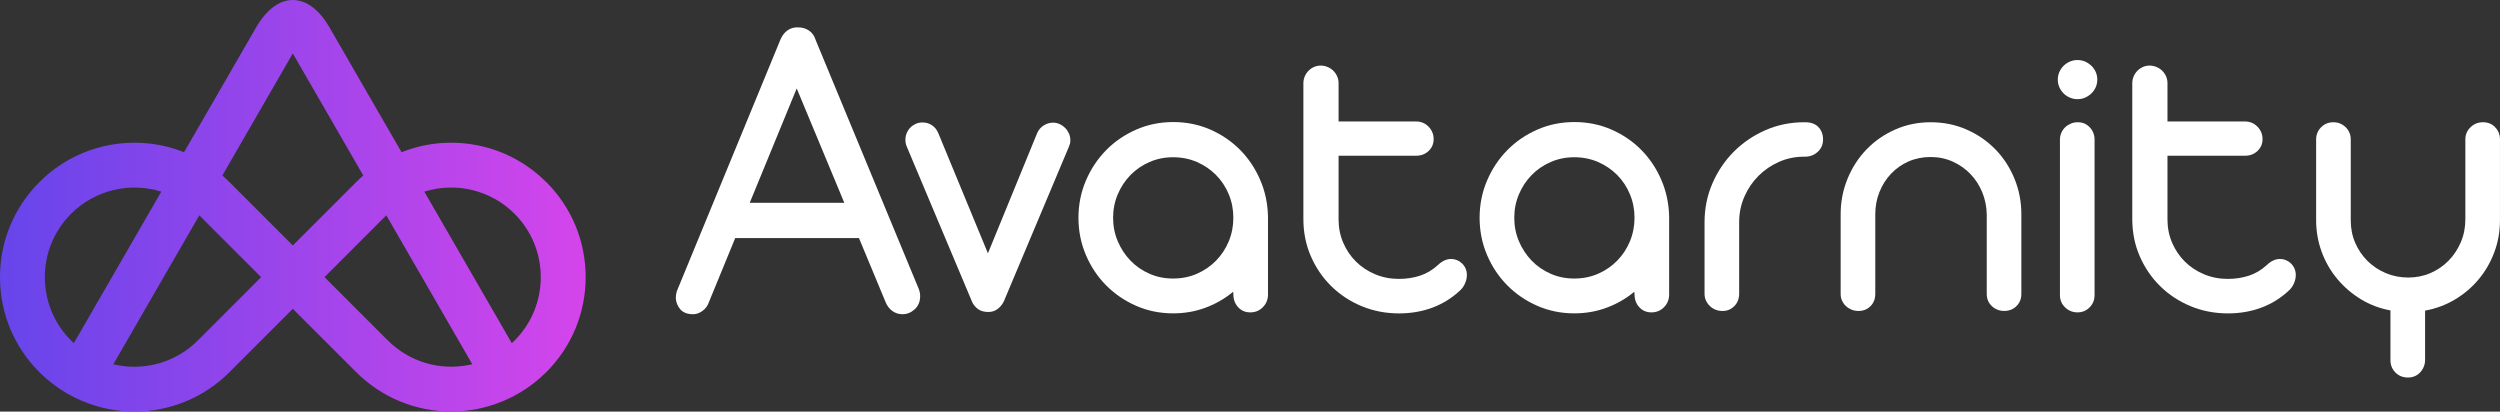 <?xml version="1.0" encoding="UTF-8"?>
<svg id="Layer_2" data-name="Layer 2" xmlns="http://www.w3.org/2000/svg" xmlns:xlink="http://www.w3.org/1999/xlink" viewBox="0 0 1246.99 205.29">
  <rect x="0" y="0" width="1246.99" height="205.29" fill="#333333" stroke="none"/>
  <defs>
    <style>
      .cls-1 {
        fill: #fff;
      }

      .cls-2 {
        fill: url(#linear-gradient);
      }
    </style>
    <linearGradient id="linear-gradient" x1="0" y1="102.64" x2="292.1" y2="102.64" gradientUnits="userSpaceOnUse">
      <stop offset="0" stop-color="#6645eb"/>
      <stop offset="1" stop-color="#d445eb"/>
    </linearGradient>
  </defs>
  <g id="Layer_1" data-name="Layer 1">
    <g>
      <path class="cls-2" d="M272.46,90.84c-10-10-22.64-16.49-36.56-18.76-12.11-1.98-24.33-.64-35.6,3.85l-35.88-62.14c-.12-.2-.23-.41-.35-.61-1.77-3-3.74-5.56-5.85-7.61-3.68-3.57-7.81-5.57-12.17-5.57s-8.5,2-12.17,5.57c-2.11,2.05-4.07,4.61-5.85,7.61-.12.2-.23.4-.35.61l-35.88,62.14c-11.28-4.49-23.49-5.82-35.6-3.85-13.92,2.27-26.56,8.76-36.56,18.76C6.97,103.5,0,120.34,0,138.24s6.97,34.74,19.64,47.4c8.16,8.16,18.32,14.1,29.37,17.17,1.66.46,3.34.86,5.01,1.19,4.35.86,8.72,1.28,13.06,1.28,17.61,0,34.67-6.93,47.38-19.64l-7.57-7.57,7.57,7.56,31.6-31.6,31.6,31.6,7.9-7.9,7.9-7.9-31.6-31.6,26.9-26.9,3.93-3.93,42.88,74.27c-.6.14-1.2.28-1.8.39-14.68,2.9-29.74-1.68-40.31-12.24l-15.8,15.8c12.71,12.71,29.77,19.64,47.38,19.64,4.33,0,8.7-.42,13.05-1.28,1.67-.33,3.36-.73,5.01-1.19,11.06-3.08,21.22-9.02,29.38-17.17,12.66-12.66,19.64-29.5,19.64-47.4s-6.97-34.74-19.64-47.4ZM35.44,106.64c11.87-11.87,29.31-15.97,45.01-11.05l-43.63,75.57c-.47-.43-.93-.86-1.38-1.31-17.43-17.43-17.43-45.78,0-63.21ZM106.21,177.41l-7.57-7.57c-10.56,10.56-25.63,15.14-40.32,12.24-.59-.12-1.19-.25-1.79-.39l42.88-74.27,3.93,3.93,26.9,26.9-31.6,31.6,7.57,7.57ZM185.55,98.74l-7.9-7.9-31.6,31.6-31.6-31.6h0c-1.15-1.15-2.33-2.24-3.55-3.3l4.02-6.96,4.5-7.8,26.63-46.13,26.63,46.13,4.5,7.8,4.02,6.96c-1.22,1.05-2.4,2.15-3.55,3.3l12.9,12.9h0s-5-5-5-5ZM256.66,169.85c-.45.45-.91.88-1.38,1.31l-43.63-75.57c15.7-4.93,33.14-.83,45.01,11.05,17.43,17.43,17.43,45.78,0,63.21Z"/>
      <g>
        <path class="cls-1" d="M406.79,19.76c-.6-1.95-1.71-3.47-3.3-4.53-1.56-1.04-3.32-1.56-5.16-1.56h-.02c-1.95-.15-3.74.31-5.33,1.36-1.56,1.04-2.79,2.6-3.67,4.65l-51.75,125.67-.04.14c-.29,1.13-.43,2.22-.43,3.31.15,2.07.9,3.92,2.24,5.48,1.39,1.62,3.53,2.45,6.35,2.45,1.68,0,3.29-.57,4.8-1.7,1.49-1.12,2.55-2.59,3.12-4.32l13.12-31.95h61.73l13.2,31.73c.73,1.9,1.85,3.43,3.33,4.54,1.5,1.13,3.25,1.7,5.2,1.7,2.25,0,4.29-.83,6.07-2.46,1.81-1.65,2.72-3.85,2.72-6.53,0-1.18-.22-2.37-.68-3.58l-51.52-124.39ZM373.96,101.17l23.44-57.06,23.74,57.06h-47.18Z"/>
        <path class="cls-1" d="M533.15,66.54c-.46-1.04-1.07-1.95-1.85-2.73s-1.69-1.42-2.73-1.9c-1.04-.49-2.15-.73-3.32-.73-1.63,0-3.17.46-4.63,1.37-1.46.91-2.55,2.18-3.27,3.8l-24.58,60-24.78-60c-.72-1.69-1.77-2.99-3.17-3.9-1.4-.91-2.94-1.37-4.63-1.37-1.3,0-2.47.24-3.51.73-1.04.49-1.94,1.12-2.68,1.9-.75.78-1.33,1.69-1.76,2.73-.42,1.04-.63,2.11-.63,3.22,0,1.37.26,2.6.78,3.71l32.39,76.97c.58,1.43,1.54,2.67,2.88,3.71,1.33,1.04,3.1,1.56,5.32,1.56,1.76,0,3.28-.49,4.59-1.46,1.3-.98,2.34-2.24,3.12-3.8l32.39-76.97c.26-.58.47-1.17.63-1.76.16-.59.21-1.2.15-1.85,0-1.11-.23-2.18-.68-3.22Z"/>
        <path class="cls-1" d="M618.5,74.7c-4.23-4.26-9.2-7.63-14.89-10.11-5.7-2.47-11.83-3.71-18.41-3.71s-12.73,1.25-18.46,3.76c-5.73,2.51-10.72,5.92-14.99,10.25-4.26,4.33-7.63,9.39-10.11,15.19-2.47,5.79-3.71,11.98-3.71,18.55s1.24,12.76,3.71,18.56,5.84,10.84,10.1,15.14c4.26,4.3,9.25,7.7,14.98,10.21,5.72,2.51,11.87,3.76,18.44,3.76,5.72,0,11.12-.95,16.19-2.84s9.66-4.54,13.76-7.95l.1,1.37c0,2.49.78,4.6,2.35,6.33,1.57,1.73,3.6,2.6,6.08,2.6s4.58-.86,6.28-2.59,2.55-3.83,2.55-6.3v-38.87c-.13-6.51-1.43-12.63-3.91-18.36-2.47-5.73-5.83-10.73-10.06-14.99ZM612.9,120.37c-1.53,3.67-3.64,6.88-6.34,9.64-2.7,2.76-5.87,4.93-9.51,6.53-3.64,1.59-7.61,2.39-11.9,2.39s-8.16-.79-11.8-2.39c-3.64-1.59-6.8-3.77-9.46-6.53-2.67-2.76-4.78-5.97-6.34-9.64-1.56-3.67-2.34-7.58-2.34-11.74s.78-8.07,2.34-11.74c1.56-3.67,3.67-6.87,6.34-9.59,2.67-2.73,5.82-4.89,9.46-6.48,3.64-1.59,7.58-2.39,11.8-2.39s8.26.8,11.9,2.39c3.64,1.59,6.81,3.75,9.51,6.48,2.7,2.73,4.81,5.92,6.34,9.59,1.53,3.67,2.29,7.58,2.29,11.74s-.77,8.07-2.29,11.74Z"/>
        <path class="cls-1" d="M729.29,131.41c-.75-.72-1.59-1.27-2.54-1.66-.94-.39-1.9-.58-2.88-.58-2.28,0-4.46.98-6.54,2.93-2.73,2.54-5.74,4.34-9.02,5.41s-6.78,1.61-10.49,1.61c-4.23,0-8.18-.76-11.85-2.29-3.67-1.53-6.86-3.62-9.56-6.29-2.7-2.67-4.83-5.8-6.39-9.41-1.56-3.61-2.34-7.5-2.34-11.66v-31.8h38.73c2.47,0,4.54-.8,6.2-2.39,1.66-1.59,2.49-3.56,2.49-5.9s-.85-4.47-2.54-6.2c-1.69-1.72-3.74-2.58-6.15-2.58h-38.73v-19.12c0-1.24-.24-2.39-.73-3.46s-1.13-2-1.94-2.78-1.76-1.4-2.86-1.85c-1.1-.45-2.23-.68-3.39-.68s-2.27.23-3.3.68c-1.03.46-1.96,1.09-2.76,1.9-.81.81-1.44,1.76-1.89,2.83-.45,1.07-.68,2.2-.68,3.37v67.8c0,6.63,1.24,12.81,3.73,18.54,2.49,5.72,5.89,10.7,10.2,14.93,4.31,4.23,9.35,7.55,15.14,9.95,5.79,2.41,12,3.61,18.63,3.61,6.05,0,11.66-.98,16.83-2.93s9.8-4.88,13.9-8.78c.98-.98,1.74-2.13,2.29-3.46.55-1.33.83-2.65.83-3.95,0-1.17-.21-2.24-.63-3.22-.42-.98-1.01-1.82-1.76-2.54Z"/>
        <path class="cls-1" d="M818.59,74.7c-4.23-4.26-9.2-7.63-14.89-10.11-5.7-2.47-11.83-3.71-18.41-3.71s-12.73,1.25-18.46,3.76c-5.73,2.51-10.72,5.92-14.99,10.25-4.26,4.33-7.63,9.39-10.11,15.19-2.47,5.79-3.71,11.98-3.71,18.55s1.24,12.76,3.71,18.56,5.84,10.84,10.1,15.14c4.26,4.3,9.25,7.7,14.98,10.21,5.72,2.51,11.87,3.76,18.44,3.76,5.72,0,11.12-.95,16.19-2.84s9.66-4.54,13.76-7.95l.1,1.37c0,2.49.78,4.6,2.35,6.33,1.57,1.73,3.6,2.6,6.08,2.6s4.58-.86,6.28-2.59,2.55-3.83,2.55-6.3v-38.87c-.13-6.51-1.43-12.63-3.91-18.36-2.47-5.73-5.83-10.73-10.06-14.99ZM813,120.37c-1.53,3.67-3.64,6.88-6.34,9.64-2.7,2.76-5.87,4.93-9.51,6.53-3.64,1.59-7.61,2.39-11.9,2.39s-8.16-.79-11.8-2.39c-3.64-1.59-6.8-3.77-9.46-6.53-2.67-2.76-4.78-5.97-6.34-9.64-1.56-3.67-2.34-7.58-2.34-11.74s.78-8.07,2.34-11.74c1.56-3.67,3.67-6.87,6.34-9.59,2.67-2.73,5.82-4.89,9.46-6.48,3.64-1.59,7.58-2.39,11.8-2.39s8.26.8,11.9,2.39c3.64,1.59,6.81,3.75,9.51,6.48,2.7,2.73,4.81,5.92,6.34,9.59,1.53,3.67,2.29,7.58,2.29,11.74s-.77,8.07-2.29,11.74Z"/>
        <path class="cls-1" d="M900.36,60.98h-.49c-6.83,0-13.25,1.32-19.27,3.95-6.02,2.63-11.28,6.21-15.78,10.73-4.51,4.52-8.07,9.8-10.68,15.85-2.62,6.05-3.92,12.49-3.92,19.32v35.71c0,1.24.24,2.38.73,3.42.49,1.04,1.15,1.95,1.96,2.73.82.78,1.77,1.38,2.85,1.8,1.08.42,2.21.63,3.38.63,2.35,0,4.33-.81,5.94-2.44,1.6-1.62,2.4-3.67,2.4-6.15v-35.71c0-4.49.86-8.71,2.59-12.68,1.72-3.97,4.06-7.43,7.02-10.39,2.96-2.96,6.39-5.3,10.29-7.02,3.9-1.72,8.06-2.58,12.49-2.58h.49c2.47,0,4.58-.81,6.34-2.44,1.76-1.62,2.63-3.67,2.63-6.15s-.76-4.52-2.29-6.15c-1.53-1.62-3.76-2.44-6.68-2.44Z"/>
        <path class="cls-1" d="M995.22,74.44c-4.07-4.16-8.85-7.45-14.36-9.85-5.5-2.41-11.44-3.61-17.82-3.61s-12.21,1.2-17.68,3.61c-5.47,2.41-10.22,5.69-14.26,9.85-4.04,4.16-7.21,9.04-9.52,14.63-2.31,5.59-3.47,11.54-3.47,17.85v39.71c0,1.24.24,2.38.73,3.41.49,1.04,1.14,1.94,1.95,2.68.81.75,1.76,1.33,2.83,1.76,1.07.42,2.2.63,3.37.63,2.41,0,4.41-.8,6-2.39,1.59-1.59,2.39-3.62,2.39-6.1v-39.71c0-3.97.7-7.69,2.1-11.17,1.4-3.48,3.33-6.52,5.8-9.12,2.47-2.6,5.38-4.63,8.73-6.1,3.35-1.46,7.01-2.2,10.98-2.2s7.64.77,11.02,2.29c3.38,1.53,6.32,3.59,8.83,6.19,2.5,2.6,4.47,5.64,5.9,9.12,1.43,3.48,2.18,7.2,2.24,11.17v39.51c0,2.47.85,4.5,2.55,6.1,1.7,1.59,3.76,2.39,6.18,2.39s4.45-.8,6.08-2.39c1.63-1.59,2.45-3.62,2.45-6.1v-39.71c0-6.31-1.16-12.26-3.47-17.85-2.31-5.59-5.5-10.47-9.57-14.63Z"/>
        <path class="cls-1" d="M1036.36,60.98c-1.24,0-2.39.23-3.46.68-1.07.46-2.02,1.07-2.83,1.85-.81.78-1.45,1.71-1.9,2.78-.46,1.07-.68,2.2-.68,3.37v77.56c0,2.41.86,4.44,2.58,6.1,1.72,1.66,3.79,2.49,6.2,2.49s4.34-.83,6-2.49c1.66-1.66,2.49-3.69,2.49-6.1v-77.56c0-2.41-.8-4.45-2.39-6.15-1.59-1.69-3.59-2.54-6-2.54Z"/>
        <path class="cls-1" d="M1043.19,32.83c-.91-.88-1.95-1.58-3.12-2.1-1.17-.52-2.44-.78-3.8-.78s-2.65.26-3.85.78c-1.2.52-2.24,1.22-3.12,2.1-.88.88-1.58,1.9-2.1,3.07-.52,1.17-.78,2.44-.78,3.81s.26,2.63.78,3.8c.52,1.17,1.22,2.19,2.1,3.07.88.88,1.92,1.58,3.12,2.1,1.2.52,2.49.78,3.85.78s2.63-.26,3.8-.78c1.17-.52,2.21-1.22,3.12-2.1.91-.88,1.62-1.9,2.15-3.07.52-1.17.78-2.44.78-3.8s-.26-2.63-.78-3.81c-.52-1.17-1.24-2.19-2.15-3.07Z"/>
        <path class="cls-1" d="M1142.74,131.41c-.75-.72-1.59-1.27-2.54-1.66-.94-.39-1.9-.58-2.88-.58-2.28,0-4.46.98-6.54,2.93-2.73,2.54-5.74,4.34-9.02,5.41s-6.78,1.61-10.49,1.61c-4.23,0-8.18-.76-11.85-2.29-3.67-1.53-6.86-3.62-9.56-6.29-2.7-2.67-4.83-5.8-6.39-9.41-1.56-3.61-2.34-7.5-2.34-11.66v-31.8h38.73c2.47,0,4.54-.8,6.2-2.39,1.66-1.59,2.49-3.56,2.49-5.9s-.85-4.47-2.54-6.2c-1.69-1.72-3.74-2.58-6.15-2.58h-38.73v-19.12c0-1.24-.24-2.39-.73-3.46s-1.13-2-1.94-2.78-1.76-1.4-2.86-1.85c-1.1-.45-2.23-.68-3.39-.68s-2.27.23-3.3.68c-1.03.46-1.96,1.09-2.76,1.9-.81.81-1.44,1.76-1.89,2.83-.45,1.07-.68,2.2-.68,3.37v67.8c0,6.63,1.24,12.81,3.73,18.54,2.49,5.72,5.89,10.7,10.2,14.93,4.31,4.23,9.35,7.55,15.14,9.95,5.79,2.41,12,3.61,18.63,3.61,6.05,0,11.66-.98,16.83-2.93s9.8-4.88,13.9-8.78c.98-.98,1.74-2.13,2.29-3.46.55-1.33.83-2.65.83-3.95,0-1.17-.21-2.24-.63-3.22-.42-.98-1.01-1.82-1.76-2.54Z"/>
        <path class="cls-1" d="M1244.59,63.46c-1.59-1.66-3.63-2.49-6.1-2.49s-4.47.83-6.2,2.49c-1.72,1.66-2.58,3.69-2.58,6.1v39.8c0,4.1-.75,7.9-2.24,11.41-1.5,3.51-3.53,6.59-6.1,9.22-2.57,2.63-5.58,4.7-9.02,6.2-3.45,1.5-7.16,2.24-11.12,2.24s-7.69-.73-11.17-2.19c-3.48-1.46-6.52-3.48-9.12-6.05-2.6-2.57-4.65-5.58-6.15-9.02-1.5-3.45-2.24-7.19-2.24-11.22v-40.39c0-1.23-.23-2.37-.68-3.42-.46-1.04-1.09-1.95-1.9-2.73-.81-.78-1.72-1.38-2.73-1.8-1.01-.42-2.13-.63-3.37-.63-2.41,0-4.44.83-6.1,2.49-1.66,1.66-2.49,3.69-2.49,6.1v40.19c0,5.59.93,10.89,2.78,15.9,1.85,5.01,4.45,9.51,7.8,13.51,3.35,4,7.27,7.37,11.76,10.1s9.4,4.59,14.73,5.56v24.78c0,2.47.83,4.54,2.49,6.2,1.66,1.66,3.72,2.49,6.2,2.49,1.23,0,2.36-.21,3.37-.63,1.01-.42,1.9-1.04,2.68-1.85.78-.81,1.4-1.76,1.85-2.83.45-1.07.68-2.19.68-3.37v-24.68c5.33-.98,10.28-2.81,14.83-5.51,4.55-2.7,8.5-6.05,11.85-10.05,3.35-4,5.97-8.52,7.85-13.56,1.89-5.04,2.83-10.39,2.83-16.05v-40.19c0-2.41-.8-4.44-2.39-6.1Z"/>
      </g>
    </g>
  </g>
</svg>